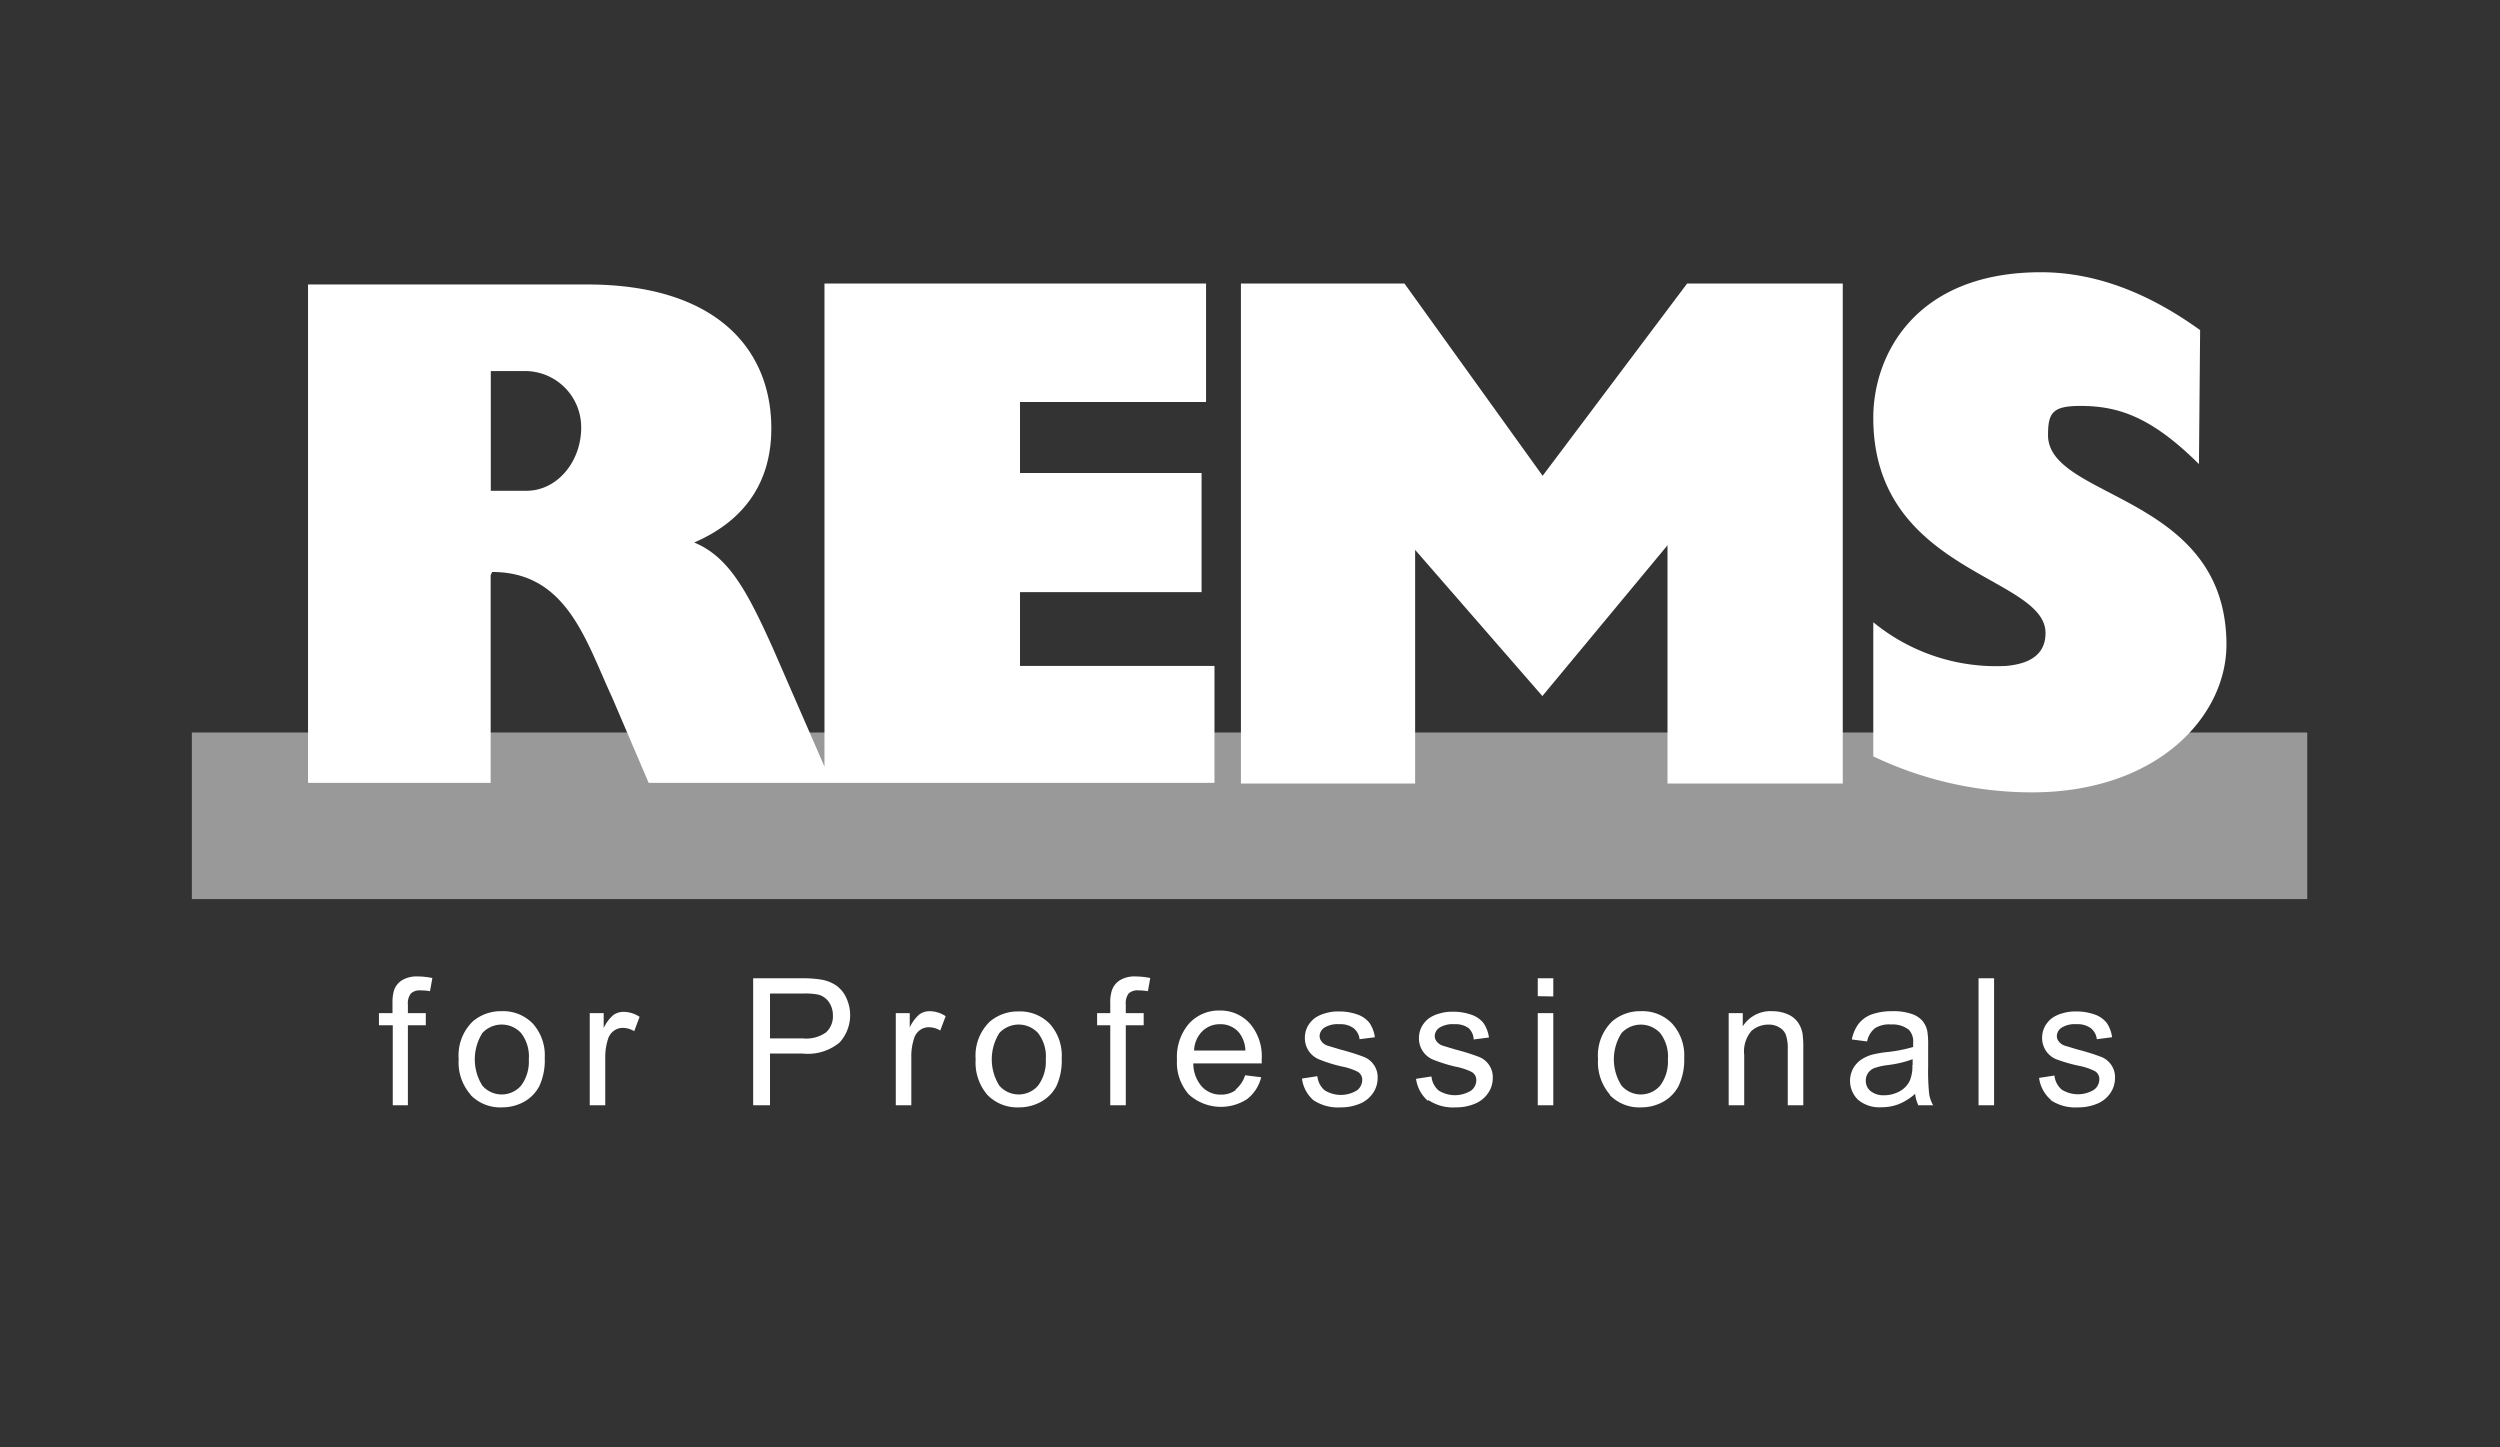 <svg id="REMS_Logo" data-name="REMS Logo" xmlns="http://www.w3.org/2000/svg" viewBox="0 0 190 110"><rect x="0" y="0" width="190" height="110" fill="#333333" stroke="none"/><defs><style>.cls-1,.cls-2{fill:#fff;}.cls-1{opacity:0.5;}</style></defs><title>logo-rems</title><polygon class="cls-1" points="14.58 55.67 175.35 55.67 175.35 68.33 14.58 68.33 14.58 55.67 14.58 55.67"/><path class="cls-2" d="M31,84V77.92h1.36V77H31v-.64a1.23,1.23,0,0,1,.23-.86,1,1,0,0,1,.76-.23,4.2,4.2,0,0,1,.69.06l.18-1a5.67,5.67,0,0,0-1.1-.12,2.19,2.19,0,0,0-1.21.29,1.47,1.47,0,0,0-.6.75,3.3,3.3,0,0,0-.12,1V77H28.8v.92h1.05V84Zm4.77-.78a3.12,3.12,0,0,0,2.37.94,3.46,3.46,0,0,0,1.68-.42A2.9,2.9,0,0,0,41,82.52a4.66,4.66,0,0,0,.4-2.12,3.59,3.59,0,0,0-.91-2.61,3.13,3.13,0,0,0-2.35-.94,3.28,3.28,0,0,0-2.2.77,3.59,3.59,0,0,0-1.08,2.87,3.72,3.72,0,0,0,.91,2.71Zm.89-4.71a2,2,0,0,1,2.94,0,2.9,2.9,0,0,1,.59,2,3.06,3.06,0,0,1-.59,2,1.95,1.95,0,0,1-2.94,0,3.76,3.76,0,0,1,0-4ZM46,84V80.33A4.34,4.34,0,0,1,46.2,79a1.21,1.21,0,0,1,.44-.65,1.12,1.12,0,0,1,.69-.23,1.7,1.7,0,0,1,.87.25l.41-1.09a2.26,2.26,0,0,0-1.22-.38,1.38,1.38,0,0,0-.76.23,3,3,0,0,0-.75,1V77H44.82v7Zm12.52,0V80.07H61a3.77,3.77,0,0,0,2.82-.85,3.1,3.1,0,0,0,.49-3.4,2.3,2.3,0,0,0-.77-.93,2.9,2.9,0,0,0-1.19-.45,8.83,8.83,0,0,0-1.46-.09H57.24V84Zm0-8.49H61a5.32,5.32,0,0,1,1.19.08,1.45,1.45,0,0,1,.81.57,1.76,1.76,0,0,1,.3,1,1.64,1.64,0,0,1-.52,1.3,2.6,2.6,0,0,1-1.75.46H58.52V75.49ZM69.26,84V80.33a4.34,4.34,0,0,1,.2-1.38,1.21,1.21,0,0,1,.44-.65,1.12,1.12,0,0,1,.69-.23,1.7,1.7,0,0,1,.87.25l.41-1.09a2.26,2.26,0,0,0-1.22-.38,1.38,1.38,0,0,0-.76.23,3,3,0,0,0-.75,1V77H68.08v7Zm5.79-.78a3.15,3.15,0,0,0,2.37.94,3.47,3.47,0,0,0,1.69-.42,2.9,2.9,0,0,0,1.18-1.2,4.66,4.66,0,0,0,.4-2.12,3.59,3.59,0,0,0-.91-2.61,3.14,3.14,0,0,0-2.36-.94,3.27,3.27,0,0,0-2.19.77,3.59,3.59,0,0,0-1.08,2.87,3.76,3.76,0,0,0,.9,2.71Zm.9-4.71a2,2,0,0,1,2.94,0,2.9,2.9,0,0,1,.59,2,3.06,3.06,0,0,1-.59,2,1.95,1.95,0,0,1-2.94,0,3.76,3.76,0,0,1,0-4ZM85.56,84V77.92h1.36V77H85.56v-.64a1.24,1.24,0,0,1,.22-.86,1,1,0,0,1,.76-.23,4.41,4.41,0,0,1,.7.06l.18-1a5.77,5.77,0,0,0-1.11-.12,2.15,2.15,0,0,0-1.2.29,1.47,1.47,0,0,0-.6.75,3,3,0,0,0-.13,1V77h-1v.92h1V84Zm8.35-1.15a1.81,1.81,0,0,1-1.11.34,1.92,1.92,0,0,1-1.46-.61,2.68,2.68,0,0,1-.65-1.76h5.2c0-.14,0-.25,0-.32A3.8,3.8,0,0,0,95,77.8a3,3,0,0,0-2.29-1,3.06,3.06,0,0,0-2.35,1,3.88,3.88,0,0,0-.91,2.73,3.68,3.68,0,0,0,.9,2.65,3.64,3.64,0,0,0,4.43.35,3,3,0,0,0,1.07-1.66l-1.22-.15a2.32,2.32,0,0,1-.73,1.09Zm-2.54-4.47a1.88,1.88,0,0,1,1.37-.54,1.81,1.81,0,0,1,1.46.68,2.34,2.34,0,0,1,.45,1.32h-3.9a2.18,2.18,0,0,1,.62-1.46Zm8.43,5.22a3.35,3.35,0,0,0,2.08.56,3.67,3.67,0,0,0,1.47-.28,2.22,2.22,0,0,0,1-.81,2,2,0,0,0,.35-1.12,1.65,1.65,0,0,0-1.06-1.63,16.78,16.78,0,0,0-1.75-.55l-1-.3a.93.93,0,0,1-.45-.32.63.63,0,0,1-.15-.41.79.79,0,0,1,.35-.63,1.92,1.92,0,0,1,1.16-.27,1.68,1.68,0,0,1,1.07.3,1.26,1.26,0,0,1,.46.84l1.16-.15a2.54,2.54,0,0,0-.41-1.09,2,2,0,0,0-.92-.64,4.18,4.18,0,0,0-1.44-.23,3.31,3.31,0,0,0-1,.14,2.57,2.57,0,0,0-.76.34,2,2,0,0,0-.58.66,1.86,1.86,0,0,0-.21.87,1.74,1.74,0,0,0,1,1.6,11.08,11.08,0,0,0,1.8.57,4.71,4.71,0,0,1,1.21.4.7.7,0,0,1,.35.63,1,1,0,0,1-.39.78,2.33,2.33,0,0,1-2.47,0,1.61,1.61,0,0,1-.55-1.07l-1.17.18a2.62,2.62,0,0,0,.91,1.68Zm8.75,0a3.35,3.35,0,0,0,2.08.56,3.67,3.67,0,0,0,1.47-.28,2.22,2.22,0,0,0,1-.81,2,2,0,0,0,.35-1.12,1.65,1.65,0,0,0-1.06-1.63,16.78,16.78,0,0,0-1.75-.55l-1-.3a.93.93,0,0,1-.45-.32.63.63,0,0,1-.15-.41.79.79,0,0,1,.35-.63,1.92,1.92,0,0,1,1.16-.27,1.68,1.68,0,0,1,1.07.3A1.26,1.26,0,0,1,112,79l1.16-.15a2.54,2.54,0,0,0-.41-1.09,2,2,0,0,0-.92-.64,4.18,4.18,0,0,0-1.44-.23,3.31,3.31,0,0,0-1,.14,2.57,2.57,0,0,0-.76.34,2,2,0,0,0-.58.66,1.86,1.86,0,0,0-.21.87,1.74,1.74,0,0,0,1,1.6,11.43,11.43,0,0,0,1.8.57,4.71,4.71,0,0,1,1.21.4.7.7,0,0,1,.35.63,1,1,0,0,1-.39.78,2.33,2.33,0,0,1-2.47,0,1.61,1.61,0,0,1-.55-1.07l-1.17.18a2.67,2.67,0,0,0,.91,1.68Zm9.5-7.87V74.35h-1.18v1.36Zm0,8.27V77h-1.18v7Zm4.29-.78a3.12,3.12,0,0,0,2.37.94,3.43,3.43,0,0,0,1.68-.42,2.9,2.9,0,0,0,1.18-1.2A4.64,4.64,0,0,0,128,80.4a3.6,3.6,0,0,0-.92-2.61,3.12,3.12,0,0,0-2.35-.94,3.28,3.28,0,0,0-2.2.77,3.59,3.59,0,0,0-1.08,2.87,3.76,3.76,0,0,0,.91,2.71Zm.9-4.71a2,2,0,0,1,2.93,0,2.9,2.9,0,0,1,.59,2,3.06,3.06,0,0,1-.59,2,1.94,1.94,0,0,1-2.93,0,3.7,3.7,0,0,1,0-4ZM132.56,84V80.17a2.39,2.39,0,0,1,.55-1.82,1.93,1.93,0,0,1,1.31-.48,1.48,1.48,0,0,1,.82.22,1.09,1.09,0,0,1,.49.57,3.24,3.24,0,0,1,.14,1.08V84h1.18V79.69a7.48,7.48,0,0,0-.06-1.15,2.15,2.15,0,0,0-.37-.87,1.83,1.83,0,0,0-.79-.6,2.92,2.92,0,0,0-1.16-.22A2.49,2.49,0,0,0,132.45,78V77h-1.07v7Zm13.12,0h1.24a2.51,2.51,0,0,1-.3-.83,16.52,16.52,0,0,1-.08-2.09V79.48a6.59,6.59,0,0,0-.06-1.09,1.8,1.8,0,0,0-.37-.8,1.83,1.83,0,0,0-.82-.53,4.2,4.2,0,0,0-1.45-.21,4.73,4.73,0,0,0-1.58.24,2.28,2.28,0,0,0-1,.71,2.89,2.89,0,0,0-.52,1.2l1.16.15a1.71,1.71,0,0,1,.59-1,2,2,0,0,1,1.23-.29,2,2,0,0,1,1.35.4,1.3,1.3,0,0,1,.33,1s0,.14,0,.31a11.13,11.13,0,0,1-2.11.4,9.49,9.49,0,0,0-1,.18,3,3,0,0,0-.85.39,2,2,0,0,0-.61.68,2,2,0,0,0,.39,2.37,2.5,2.5,0,0,0,1.76.56,3.54,3.54,0,0,0,1.31-.23,4.25,4.25,0,0,0,1.26-.79,2.64,2.64,0,0,0,.24.86Zm-.34-3.06a2.81,2.81,0,0,1-.19,1.18,1.81,1.81,0,0,1-.78.82,2.41,2.41,0,0,1-1.21.3,1.55,1.55,0,0,1-1-.32,1,1,0,0,1-.36-.79,1,1,0,0,1,.16-.56,1.07,1.07,0,0,1,.47-.39,4.9,4.9,0,0,1,1-.23,8.22,8.22,0,0,0,1.93-.45v.44ZM151.55,84V74.35h-1.18V84Zm4.29-.4a3.33,3.33,0,0,0,2.07.56,3.69,3.69,0,0,0,1.48-.28,2.22,2.22,0,0,0,1-.81,2,2,0,0,0,.35-1.12,1.65,1.65,0,0,0-1.06-1.63,16.38,16.38,0,0,0-1.76-.55l-1-.3a.93.93,0,0,1-.45-.32.63.63,0,0,1-.15-.41.79.79,0,0,1,.35-.63,1.92,1.92,0,0,1,1.16-.27,1.68,1.68,0,0,1,1.07.3,1.26,1.26,0,0,1,.46.84l1.16-.15a2.54,2.54,0,0,0-.41-1.09,2,2,0,0,0-.92-.64,4.18,4.18,0,0,0-1.44-.23,3.36,3.36,0,0,0-1,.14,2.57,2.57,0,0,0-.76.34,2,2,0,0,0-.58.66,1.86,1.86,0,0,0-.21.87,1.76,1.76,0,0,0,.26.93,1.72,1.72,0,0,0,.76.67A11.29,11.29,0,0,0,158,81a4.73,4.73,0,0,1,1.2.4.7.7,0,0,1,.35.63,1,1,0,0,1-.39.78,2.33,2.33,0,0,1-2.47,0,1.61,1.61,0,0,1-.55-1.07l-1.17.18a2.67,2.67,0,0,0,.91,1.68Z"/><path class="cls-2" d="M142.37,57.46V47.29a14.72,14.72,0,0,0,10.09,3.32c1.85-.16,3-.9,3-2.5,0-4.37-13.09-4.55-13.09-16.36,0-4.79,3.21-11.06,12.74-11.06,4.33,0,8.37,1.71,12.1,4.4l-.09,10.18c-3.62-3.6-6.15-4.42-9-4.42-2.12,0-2.47.51-2.47,2.22,0,4.9,13.56,4.47,13.56,15.93,0,5.41-5.21,11.22-14.81,11.22a28,28,0,0,1-12.08-2.76Z"/><polygon class="cls-2" points="107.55 59.55 94.31 59.55 94.31 21.55 106.74 21.55 117.24 36.16 128.22 21.55 140.05 21.55 140.05 59.55 126.73 59.55 126.73 41.44 117.22 52.9 107.55 41.79 107.55 59.55"/><path class="cls-2" d="M44.62,21.62c9.81,0,14,4.91,14,10.94,0,4.06-2,7-5.86,8.67,2.61,1.09,4,3.62,6,8.08l3.9,8.95V21.55h29v9H77.52v5.4h13.8V45H77.52v5.61H92.3V59.5h-43L46.52,53c-2-4.31-3.44-9.53-9.12-9.53l-.11.25V59.5H23.41V21.62ZM37.3,28.3v9H40c2.38,0,4.17-2.25,4.17-4.79a4.27,4.27,0,0,0-4.27-4.31H37.3v.06Z"/></svg>